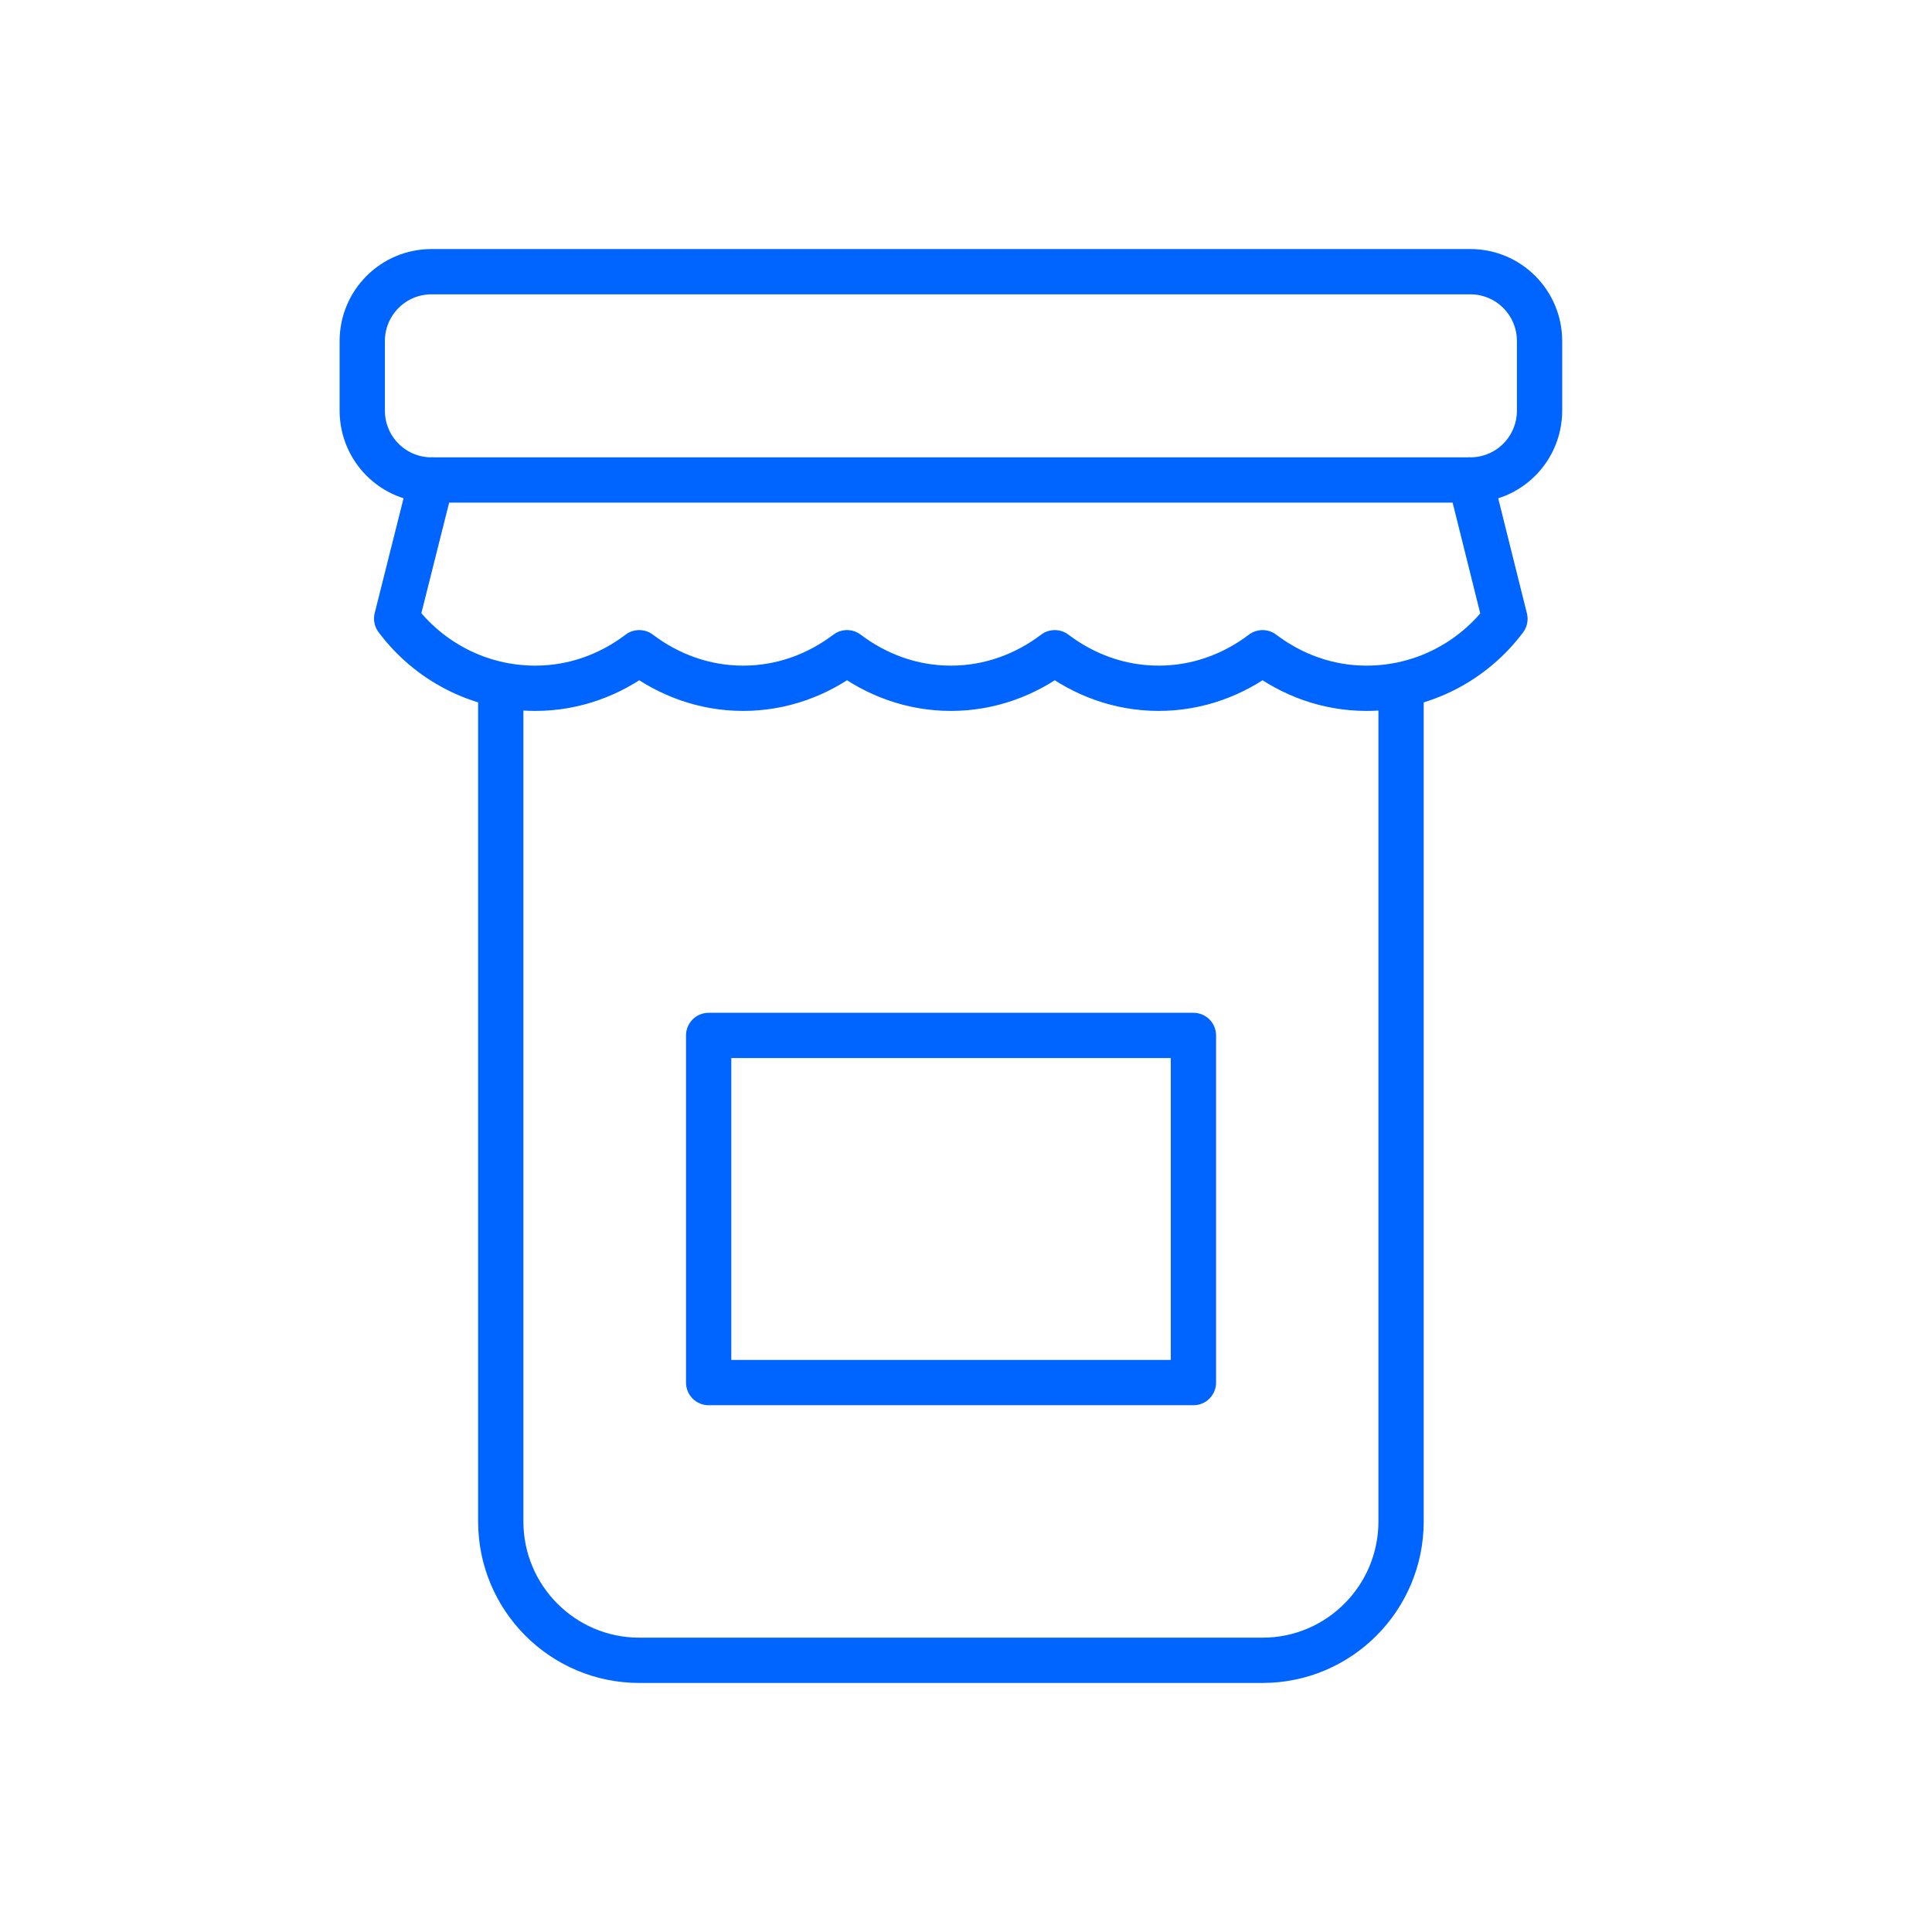 <?xml version="1.0" encoding="UTF-8"?>
<svg width="64px" height="64px" viewBox="0 0 64 64" version="1.1" xmlns="http://www.w3.org/2000/svg" xmlns:xlink="http://www.w3.org/1999/xlink">
    <title>receipe</title>
    <g id="receipe" stroke="none" stroke-width="1" fill="none" fill-rule="evenodd" stroke-linejoin="round">
        <g id="Group-1175" transform="translate(12, 9)" stroke="#0064FE" stroke-width="1.5">
            <path d="M34.412,13.8 L34.412,41.4 C34.412,43.939 32.356,46 29.824,46 L9.176,46 C6.644,46 4.588,43.939 4.588,41.4 L4.588,13.8" id="Stroke-10442"></path>
            <path d="M36.706,6.9 L37.853,11.5 C36.807,12.896 35.141,13.8 33.265,13.8 C31.969,13.8 30.785,13.351 29.824,12.622 C28.862,13.351 27.679,13.8 26.382,13.8 C25.086,13.8 23.902,13.351 22.941,12.622 C21.98,13.351 20.796,13.8 19.5,13.8 C18.204,13.8 17.02,13.351 16.059,12.622 C15.098,13.351 13.914,13.8 12.618,13.8 C11.321,13.8 10.138,13.351 9.176,12.622 C8.215,13.351 7.031,13.8 5.735,13.8 C3.856,13.8 2.186,12.892 1.14,11.491 L2.294,6.9 C1.025,6.9 0,5.872 0,4.6 L0,2.3 C0,1.028 1.025,0 2.294,0 L36.706,0 C37.975,0 39,1.028 39,2.3 L39,4.6 C39,5.872 37.975,6.9 36.706,6.9 L36.706,6.9 Z" id="Stroke-10443"></path>
            <line x1="2.294" y1="6.9" x2="36.706" y2="6.9" id="Stroke-10444"></line>
            <polygon id="Stroke-10445" points="11.475 36.8 27.534 36.8 27.534 25.3 11.475 25.3"></polygon>
        </g>
    </g>
</svg>